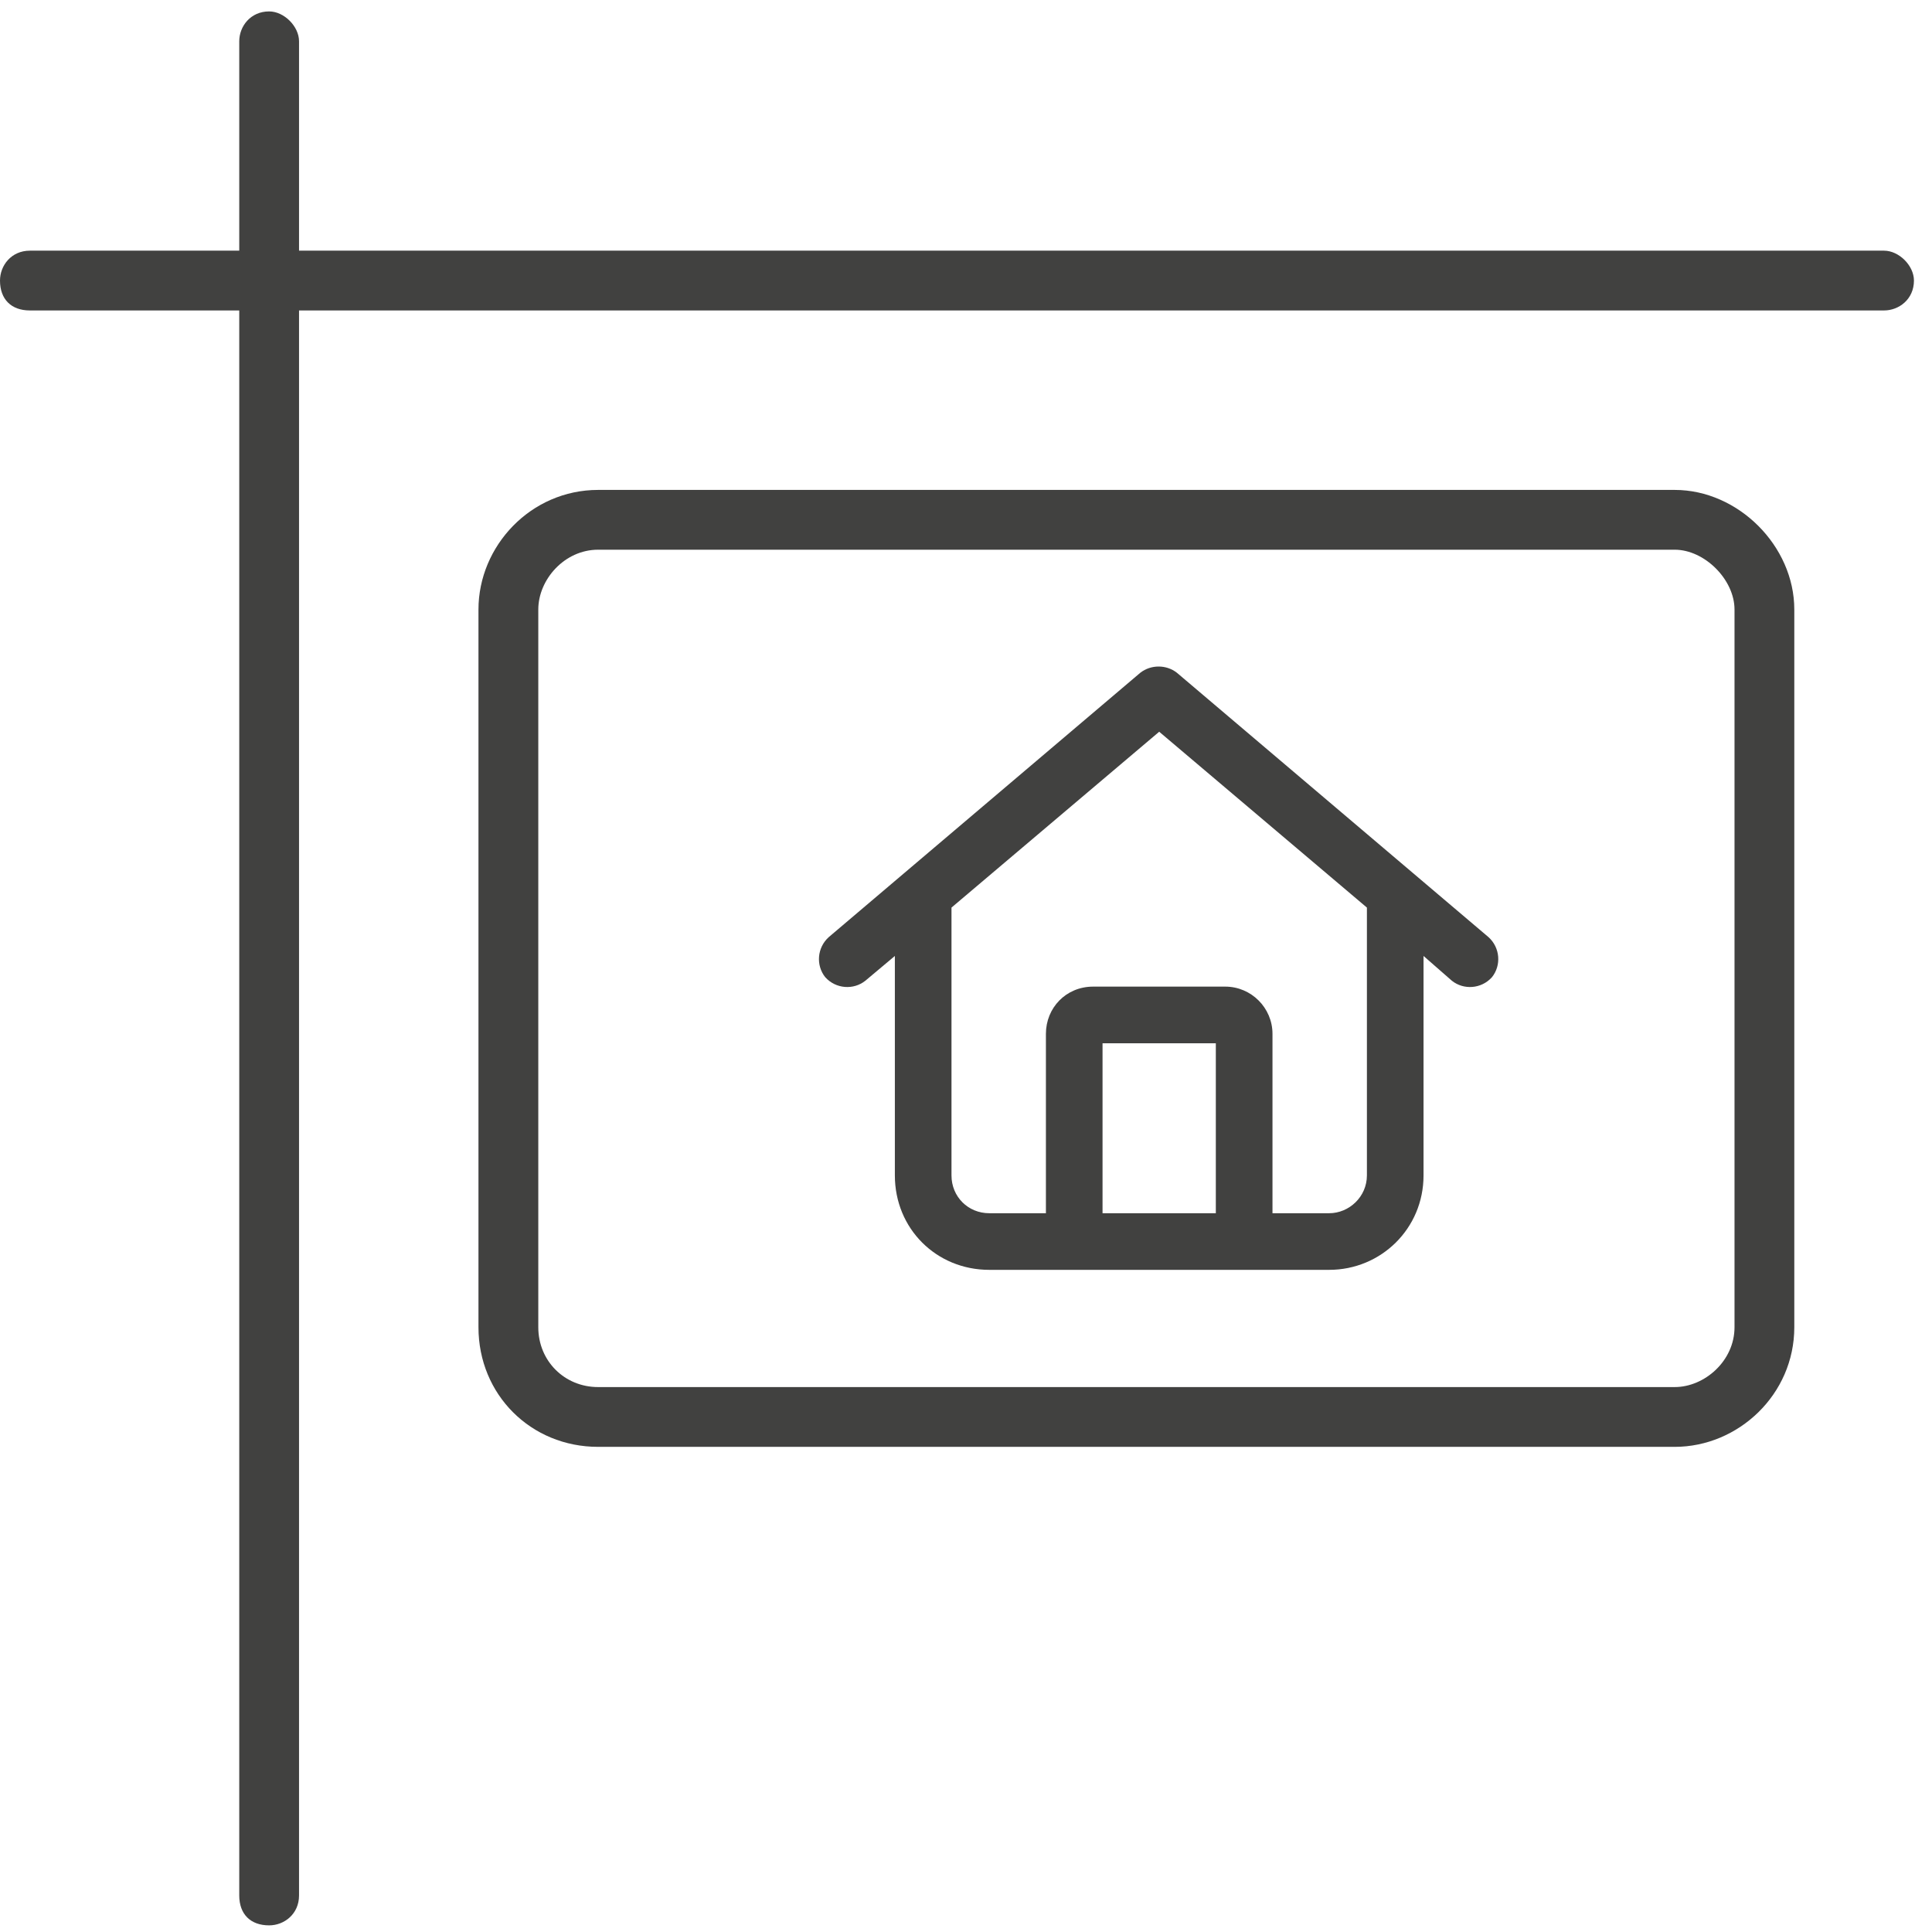 <?xml version="1.0" encoding="UTF-8"?> <svg xmlns="http://www.w3.org/2000/svg" width="55" height="55" viewBox="0 0 55 55" fill="none"><path d="M7.662 0.325C8.088 0.325 8.513 0.751 8.513 1.176V7.136H53.634C54.06 7.136 54.486 7.561 54.486 7.987C54.486 8.519 54.06 8.838 53.634 8.838H8.513V53.959C8.513 54.492 8.088 54.811 7.662 54.811C7.13 54.811 6.811 54.492 6.811 53.959V8.838H0.851C0.319 8.838 0 8.519 0 7.987C0 7.561 0.319 7.136 0.851 7.136H6.811V1.176C6.811 0.751 7.13 0.325 7.662 0.325ZM13.621 17.352C13.621 15.543 15.111 13.947 17.027 13.947H47.675C49.484 13.947 51.08 15.543 51.08 17.352V37.784C51.08 39.7 49.484 41.189 47.675 41.189H17.027C15.111 41.189 13.621 39.7 13.621 37.784V17.352ZM15.324 17.352V37.784C15.324 38.742 16.069 39.487 17.027 39.487H47.675C48.526 39.487 49.378 38.742 49.378 37.784V17.352C49.378 16.5 48.526 15.649 47.675 15.649H17.027C16.069 15.649 15.324 16.5 15.324 17.352Z" fill="#414140"></path><path d="M42.373 26.677C42.709 26.979 42.742 27.483 42.473 27.819C42.171 28.155 41.667 28.188 41.331 27.919L40.525 27.214V33.462C40.525 34.974 39.316 36.15 37.837 36.15H28.163C26.651 36.15 25.475 34.974 25.475 33.462V27.214L24.635 27.919C24.299 28.188 23.795 28.155 23.493 27.819C23.224 27.483 23.258 26.979 23.594 26.677L32.462 19.152C32.765 18.916 33.202 18.916 33.504 19.152L42.373 26.677ZM28.163 34.538H29.775V29.431C29.775 28.692 30.346 28.087 31.119 28.087H34.881C35.62 28.087 36.225 28.692 36.225 29.431V34.538H37.837C38.409 34.538 38.913 34.067 38.913 33.462V25.837L33 20.831L27.087 25.837V33.462C27.087 34.067 27.558 34.538 28.163 34.538ZM31.387 34.538H34.612V29.7H31.387V34.538Z" fill="#414140"></path></svg> 